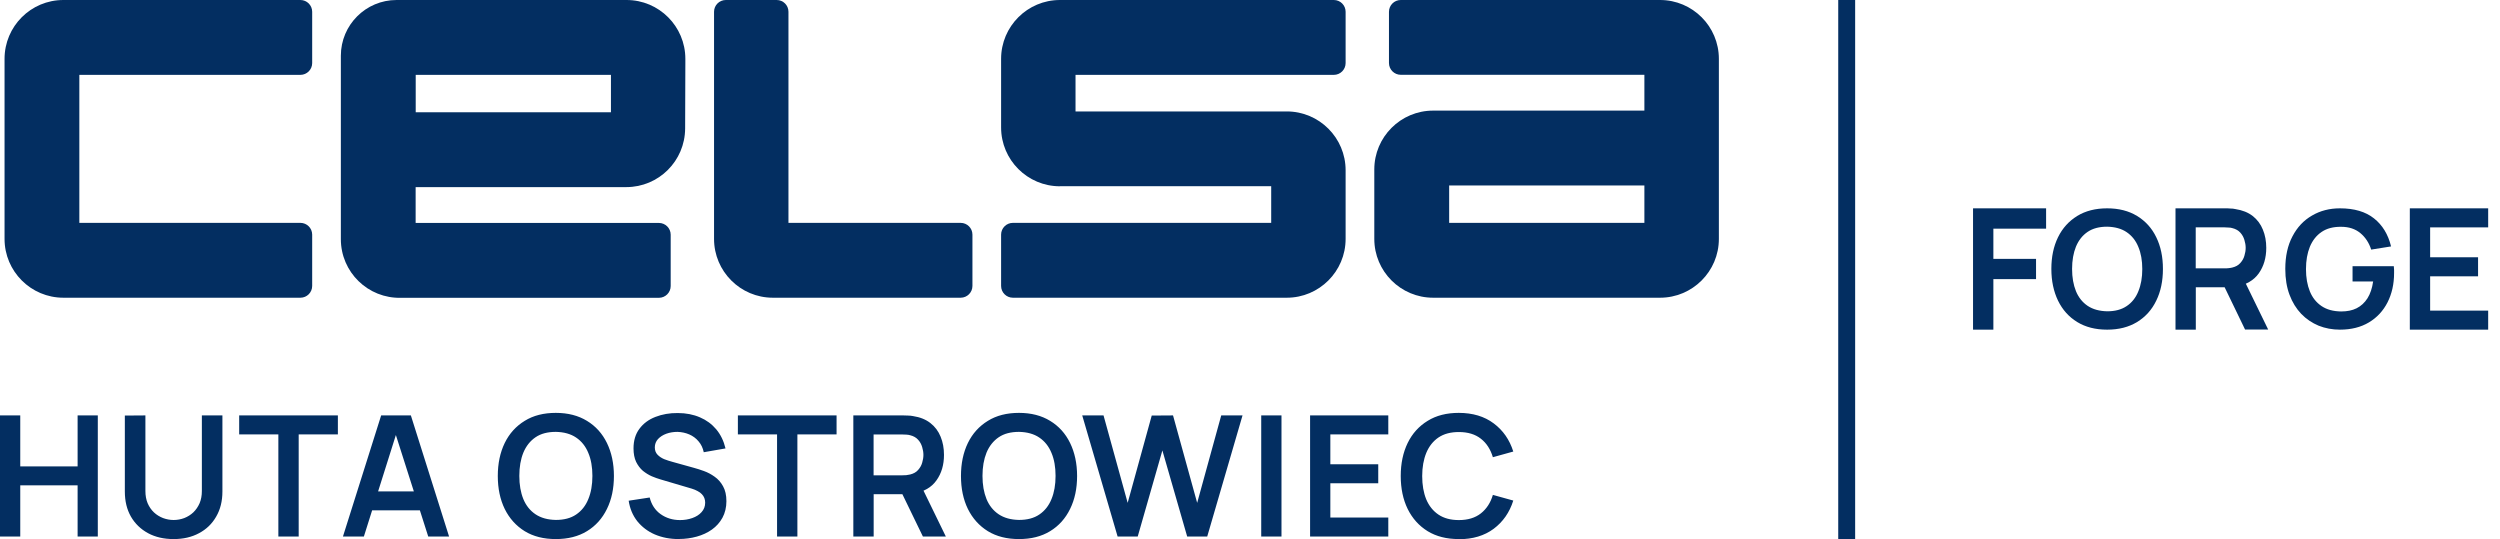 <svg width="204" height="44" viewBox="0 0 204 44" fill="none" xmlns="http://www.w3.org/2000/svg">
<path d="M171.943 25.402C172.581 25.402 173.111 25.265 173.534 24.979C173.964 24.692 174.28 24.291 174.488 23.774C174.703 23.258 174.81 22.649 174.81 21.954C174.81 21.258 174.703 20.656 174.488 20.147C174.28 19.631 173.957 19.23 173.534 18.943C173.111 18.656 172.581 18.513 171.943 18.498C171.305 18.498 170.774 18.634 170.351 18.921C169.928 19.208 169.613 19.609 169.398 20.126C169.19 20.642 169.082 21.251 169.082 21.946C169.082 22.642 169.19 23.244 169.398 23.76C169.606 24.269 169.928 24.671 170.351 24.957C170.781 25.244 171.312 25.387 171.95 25.402H171.943ZM171.943 26.9C170.989 26.9 170.179 26.692 169.498 26.276C168.817 25.86 168.301 25.28 167.935 24.534C167.577 23.789 167.391 22.928 167.391 21.946C167.391 20.964 167.57 20.104 167.935 19.358C168.301 18.613 168.824 18.04 169.498 17.624C170.179 17.208 170.989 17 171.943 17C172.896 17 173.706 17.208 174.387 17.624C175.068 18.04 175.592 18.613 175.95 19.358C176.316 20.104 176.495 20.964 176.495 21.946C176.495 22.928 176.316 23.789 175.95 24.534C175.592 25.28 175.068 25.86 174.387 26.276C173.706 26.692 172.896 26.9 171.943 26.9Z" fill="#032E61"/>
<path d="M161 26.9V17H166.962V18.659H162.659V21.124H166.141V22.776H162.659V26.9H161Z" fill="#032E61"/>
<path d="M179.171 21.898H181.537C181.627 21.898 181.731 21.898 181.843 21.883C181.955 21.875 182.06 21.853 182.157 21.831C182.433 21.763 182.65 21.644 182.806 21.465C182.963 21.293 183.083 21.091 183.142 20.875C183.21 20.658 183.247 20.442 183.247 20.225C183.247 20.009 183.21 19.8 183.142 19.576C183.075 19.352 182.963 19.15 182.806 18.979C182.65 18.807 182.433 18.68 182.157 18.613C182.06 18.583 181.955 18.568 181.843 18.568C181.731 18.56 181.627 18.553 181.537 18.553H179.171V21.89V21.898ZM183.202 26.9L181.254 22.868L182.941 22.495L185.084 26.892H183.21L183.202 26.9ZM177.521 26.9V17H181.612C181.709 17 181.828 17 181.985 17.015C182.135 17.015 182.276 17.03 182.403 17.06C182.978 17.149 183.449 17.336 183.822 17.627C184.195 17.918 184.471 18.292 184.651 18.74C184.837 19.188 184.927 19.68 184.927 20.225C184.927 21.032 184.725 21.726 184.315 22.308C183.904 22.883 183.284 23.242 182.441 23.384L181.731 23.443H179.178V26.9H177.521Z" fill="#032E61"/>
<path d="M196.641 26.9V17H203.035V18.554H198.299V20.993H202.21V22.547H198.299V25.346H203.035V26.9H196.641Z" fill="#032E61"/>
<path d="M190.937 26.9C190.324 26.9 189.74 26.792 189.199 26.576C188.665 26.352 188.189 26.035 187.778 25.609C187.375 25.184 187.057 24.672 186.827 24.059C186.596 23.446 186.48 22.739 186.48 21.946C186.48 20.908 186.675 20.021 187.065 19.286C187.454 18.543 187.98 17.981 188.658 17.591C189.329 17.195 190.093 17 190.937 17C192.105 17 193.035 17.274 193.72 17.822C194.405 18.363 194.873 19.127 195.111 20.108L193.489 20.367C193.309 19.805 193.013 19.358 192.602 19.019C192.191 18.68 191.672 18.507 191.037 18.507C190.396 18.5 189.869 18.637 189.444 18.925C189.019 19.214 188.701 19.617 188.485 20.137C188.276 20.656 188.168 21.261 188.168 21.961C188.168 22.66 188.276 23.259 188.485 23.778C188.694 24.29 189.011 24.686 189.437 24.975C189.862 25.263 190.396 25.407 191.037 25.415C191.521 25.415 191.939 25.335 192.299 25.155C192.66 24.975 192.955 24.701 193.186 24.34C193.417 23.973 193.568 23.518 193.648 22.97H191.968V21.723H195.335C195.342 21.795 195.349 21.896 195.357 22.033C195.364 22.17 195.357 22.249 195.357 22.278C195.357 23.179 195.176 23.973 194.823 24.672C194.47 25.364 193.965 25.912 193.302 26.309C192.638 26.705 191.852 26.9 190.929 26.9H190.937Z" fill="#032E61"/>
<path d="M151.38 0H150V44H151.38V0Z" fill="#032E61"/>
<path d="M6.474 0H24.514C25.043 0 25.474 0.432 25.474 0.96V5.148C25.474 5.677 25.043 6.109 24.514 6.109H6.474V18.186H24.514C25.043 18.186 25.474 18.617 25.474 19.146V23.334C25.474 23.863 25.043 24.294 24.514 24.294H5.173C2.523 24.294 0.371 22.143 0.371 19.493V4.802C0.371 2.152 2.517 0 5.173 0H6.48H6.474Z" fill="#032E61"/>
<path d="M33.922 6.109V9.16H49.853V6.109H33.922ZM55.907 10.485C55.895 13.129 53.755 15.268 51.105 15.268H33.916V18.192H53.767C54.296 18.192 54.728 18.624 54.728 19.152V23.34C54.728 23.869 54.296 24.301 53.767 24.301H32.731C30.032 24.373 27.807 22.204 27.814 19.505V4.546C27.814 2.036 29.85 0 32.36 0H51.123C53.779 0 55.925 2.152 55.925 4.802V5.215L55.907 10.485Z" fill="#032E61"/>
<path d="M86.492 15.201C83.842 15.201 81.69 13.05 81.69 10.4V4.802C81.69 2.152 83.842 0 86.492 0H108.842C109.371 0 109.802 0.432 109.802 0.96V5.148C109.802 5.677 109.371 6.109 108.842 6.109H87.763V9.093H105C107.65 9.093 109.802 11.245 109.802 13.895V19.493C109.802 22.143 107.65 24.294 105 24.294H82.651C82.122 24.294 81.69 23.863 81.69 23.334V19.146C81.69 18.617 82.122 18.186 82.651 18.186H103.73V15.195H86.492V15.201Z" fill="#032E61"/>
<path d="M64.338 18.186V0.96C64.338 0.432 63.912 0 63.377 0H59.226C58.697 0 58.266 0.432 58.266 0.96V19.493C58.266 22.143 60.417 24.294 63.067 24.294H78.391C78.919 24.294 79.351 23.863 79.351 23.334V19.146C79.351 18.617 78.919 18.186 78.391 18.186H64.338Z" fill="#032E61"/>
<path d="M134.182 15.135H118.251V18.186H134.182V15.135ZM116.944 24.294C114.294 24.294 112.143 22.143 112.143 19.493V13.828C112.143 11.178 114.294 9.026 116.944 9.026H134.182V6.103H114.3C113.772 6.103 113.34 5.671 113.34 5.142V0.96C113.34 0.432 113.772 0 114.3 0H135.459C138.109 0 140.26 2.152 140.26 4.802V19.493C140.26 22.143 138.109 24.294 135.459 24.294H116.944Z" fill="#032E61"/>
<path d="M119.035 43.988C118.044 43.988 117.2 43.775 116.495 43.344C115.789 42.906 115.249 42.304 114.866 41.532C114.489 40.76 114.3 39.861 114.3 38.84C114.3 37.819 114.489 36.925 114.866 36.147C115.242 35.375 115.789 34.773 116.495 34.342C117.2 33.904 118.044 33.691 119.035 33.691C120.172 33.691 121.126 33.977 121.886 34.548C122.646 35.114 123.181 35.88 123.484 36.846L121.819 37.308C121.625 36.664 121.302 36.159 120.84 35.8C120.378 35.436 119.777 35.254 119.041 35.254C118.379 35.254 117.826 35.399 117.382 35.697C116.944 35.995 116.61 36.414 116.385 36.955C116.166 37.49 116.051 38.122 116.051 38.846C116.051 39.569 116.16 40.201 116.379 40.742C116.604 41.277 116.938 41.696 117.382 41.994C117.826 42.292 118.379 42.438 119.041 42.438C119.777 42.438 120.378 42.256 120.84 41.891C121.302 41.526 121.631 41.022 121.819 40.383L123.484 40.845C123.181 41.812 122.646 42.578 121.886 43.149C121.126 43.714 120.178 44 119.035 44V43.988ZM106.903 43.781V33.898H113.285V35.448H108.556V37.885H112.465V39.435H108.556V42.231H113.285V43.781H106.903ZM102.916 43.781V33.898H104.569V43.781H102.916ZM91.197 43.781L88.31 33.898H90.048L92.018 41.034L93.981 33.91L95.719 33.898L97.689 41.034L99.652 33.898H101.39L98.509 43.781H96.874L94.85 36.755L92.838 43.781H91.203H91.197ZM83.15 42.426C83.812 42.426 84.365 42.286 84.803 41.988C85.247 41.69 85.581 41.271 85.8 40.73C86.025 40.189 86.134 39.557 86.134 38.834C86.134 38.11 86.025 37.484 85.8 36.955C85.581 36.42 85.247 36.001 84.803 35.703C84.365 35.406 83.812 35.254 83.15 35.241C82.487 35.241 81.934 35.381 81.496 35.679C81.059 35.977 80.724 36.396 80.499 36.937C80.281 37.478 80.171 38.11 80.171 38.834C80.171 39.557 80.281 40.183 80.499 40.724C80.718 41.253 81.047 41.666 81.49 41.964C81.934 42.262 82.487 42.414 83.15 42.426ZM83.15 43.988C82.159 43.988 81.314 43.775 80.609 43.344C79.904 42.906 79.363 42.304 78.98 41.532C78.603 40.76 78.415 39.861 78.415 38.84C78.415 37.819 78.603 36.925 78.98 36.147C79.357 35.375 79.904 34.773 80.609 34.342C81.314 33.904 82.159 33.691 83.15 33.691C84.14 33.691 84.985 33.91 85.69 34.342C86.401 34.773 86.942 35.375 87.319 36.147C87.696 36.919 87.891 37.819 87.891 38.84C87.891 39.861 87.702 40.754 87.319 41.532C86.942 42.304 86.401 42.912 85.69 43.344C84.985 43.775 84.14 43.988 83.15 43.988ZM71.285 38.785H73.643C73.734 38.785 73.838 38.785 73.953 38.773C74.069 38.761 74.172 38.742 74.269 38.718C74.543 38.651 74.762 38.53 74.914 38.353C75.072 38.177 75.187 37.983 75.248 37.764C75.315 37.545 75.351 37.326 75.351 37.12C75.351 36.913 75.315 36.694 75.248 36.475C75.181 36.25 75.072 36.05 74.914 35.88C74.756 35.703 74.543 35.582 74.269 35.515C74.172 35.484 74.069 35.472 73.953 35.466C73.838 35.454 73.734 35.454 73.643 35.454H71.285V38.791V38.785ZM75.309 43.781L73.358 39.757L75.041 39.387L77.181 43.781H75.309ZM69.632 43.781V33.898H73.716C73.814 33.898 73.935 33.898 74.087 33.91C74.239 33.91 74.379 33.928 74.506 33.953C75.078 34.038 75.552 34.232 75.923 34.524C76.299 34.816 76.573 35.187 76.755 35.636C76.938 36.08 77.029 36.572 77.029 37.12C77.029 37.928 76.828 38.621 76.415 39.198C76.008 39.776 75.382 40.134 74.543 40.268L73.838 40.329H71.291V43.781H69.638H69.632ZM63.408 43.781V35.448H60.211V33.898H68.264V35.448H65.067V43.781H63.414H63.408ZM55.391 43.988C54.667 43.988 54.017 43.86 53.433 43.611C52.856 43.362 52.382 42.997 52.005 42.535C51.634 42.061 51.397 41.508 51.3 40.858L53.014 40.596C53.16 41.18 53.458 41.636 53.913 41.958C54.369 42.28 54.898 42.438 55.494 42.438C55.846 42.438 56.181 42.383 56.491 42.274C56.801 42.164 57.056 42.006 57.244 41.794C57.439 41.581 57.542 41.326 57.542 41.016C57.542 40.876 57.518 40.754 57.475 40.639C57.427 40.517 57.36 40.414 57.269 40.323C57.184 40.231 57.068 40.146 56.928 40.074C56.788 39.995 56.63 39.928 56.448 39.873L53.895 39.119C53.676 39.052 53.439 38.973 53.184 38.864C52.935 38.755 52.692 38.603 52.461 38.42C52.236 38.226 52.054 37.983 51.908 37.691C51.768 37.393 51.695 37.028 51.695 36.591C51.695 35.953 51.853 35.424 52.175 34.992C52.497 34.554 52.935 34.232 53.482 34.02C54.029 33.807 54.637 33.697 55.305 33.704C55.98 33.704 56.588 33.825 57.117 34.056C57.645 34.281 58.089 34.609 58.448 35.035C58.806 35.466 59.056 35.983 59.202 36.591L57.427 36.901C57.354 36.554 57.214 36.256 57.001 36.013C56.795 35.764 56.539 35.576 56.242 35.448C55.944 35.32 55.628 35.254 55.287 35.241C54.959 35.241 54.649 35.29 54.369 35.393C54.09 35.497 53.865 35.642 53.689 35.831C53.518 36.025 53.433 36.25 53.433 36.506C53.433 36.749 53.506 36.949 53.652 37.101C53.798 37.253 53.98 37.375 54.193 37.466C54.412 37.551 54.637 37.624 54.862 37.685L56.63 38.177C56.874 38.244 57.147 38.329 57.445 38.438C57.749 38.548 58.035 38.7 58.314 38.9C58.594 39.095 58.825 39.356 59.001 39.678C59.183 40.001 59.275 40.408 59.275 40.9C59.275 41.392 59.165 41.861 58.952 42.249C58.74 42.632 58.454 42.955 58.095 43.21C57.737 43.465 57.317 43.66 56.855 43.787C56.393 43.915 55.907 43.982 55.403 43.982L55.391 43.988ZM45.355 42.426C46.018 42.426 46.571 42.286 47.009 41.988C47.452 41.69 47.787 41.271 48.005 40.73C48.23 40.189 48.34 39.557 48.34 38.834C48.34 38.11 48.23 37.484 48.005 36.955C47.787 36.42 47.452 36.001 47.009 35.703C46.571 35.406 46.018 35.254 45.355 35.241C44.693 35.241 44.14 35.381 43.702 35.679C43.264 35.977 42.93 36.396 42.705 36.937C42.486 37.478 42.377 38.11 42.377 38.834C42.377 39.557 42.486 40.183 42.705 40.724C42.924 41.253 43.252 41.666 43.696 41.964C44.14 42.262 44.693 42.414 45.355 42.426ZM45.355 43.988C44.365 43.988 43.52 43.775 42.815 43.344C42.11 42.906 41.569 42.304 41.186 41.532C40.809 40.76 40.62 39.861 40.62 38.84C40.62 37.819 40.809 36.925 41.186 36.147C41.563 35.375 42.11 34.773 42.815 34.342C43.52 33.904 44.365 33.691 45.355 33.691C46.346 33.691 47.191 33.91 47.896 34.342C48.607 34.773 49.148 35.375 49.525 36.147C49.902 36.919 50.096 37.819 50.096 38.84C50.096 39.861 49.908 40.754 49.525 41.532C49.148 42.304 48.607 42.912 47.896 43.344C47.191 43.775 46.346 43.988 45.355 43.988ZM29.716 41.642V40.098H34.907V41.642H29.716ZM27.984 43.781L31.102 33.898H33.527L36.645 43.781H34.944L32.117 34.913H32.488L29.692 43.781H27.99H27.984ZM22.714 43.781V35.448H19.517V33.898H27.571V35.448H24.373V43.781H22.72H22.714ZM14.162 43.988C13.378 43.988 12.679 43.83 12.083 43.508C11.488 43.185 11.02 42.736 10.685 42.158C10.351 41.575 10.187 40.894 10.187 40.11V33.91L11.865 33.898V40.067C11.865 40.438 11.925 40.773 12.047 41.064C12.175 41.356 12.345 41.605 12.564 41.812C12.776 42.012 13.026 42.164 13.305 42.274C13.585 42.377 13.87 42.432 14.168 42.432C14.466 42.432 14.764 42.377 15.037 42.274C15.317 42.164 15.566 42.006 15.779 41.806C15.992 41.599 16.162 41.35 16.29 41.058C16.411 40.766 16.472 40.438 16.472 40.067V33.898H18.149V40.11C18.149 40.894 17.979 41.575 17.639 42.158C17.305 42.742 16.837 43.192 16.241 43.508C15.645 43.83 14.952 43.988 14.168 43.988H14.162ZM0 43.781V33.898H1.653V38.056H6.333V33.898H7.981V43.781H6.333V39.605H1.653V43.781H0Z" fill="#032E61"/>
</svg>
